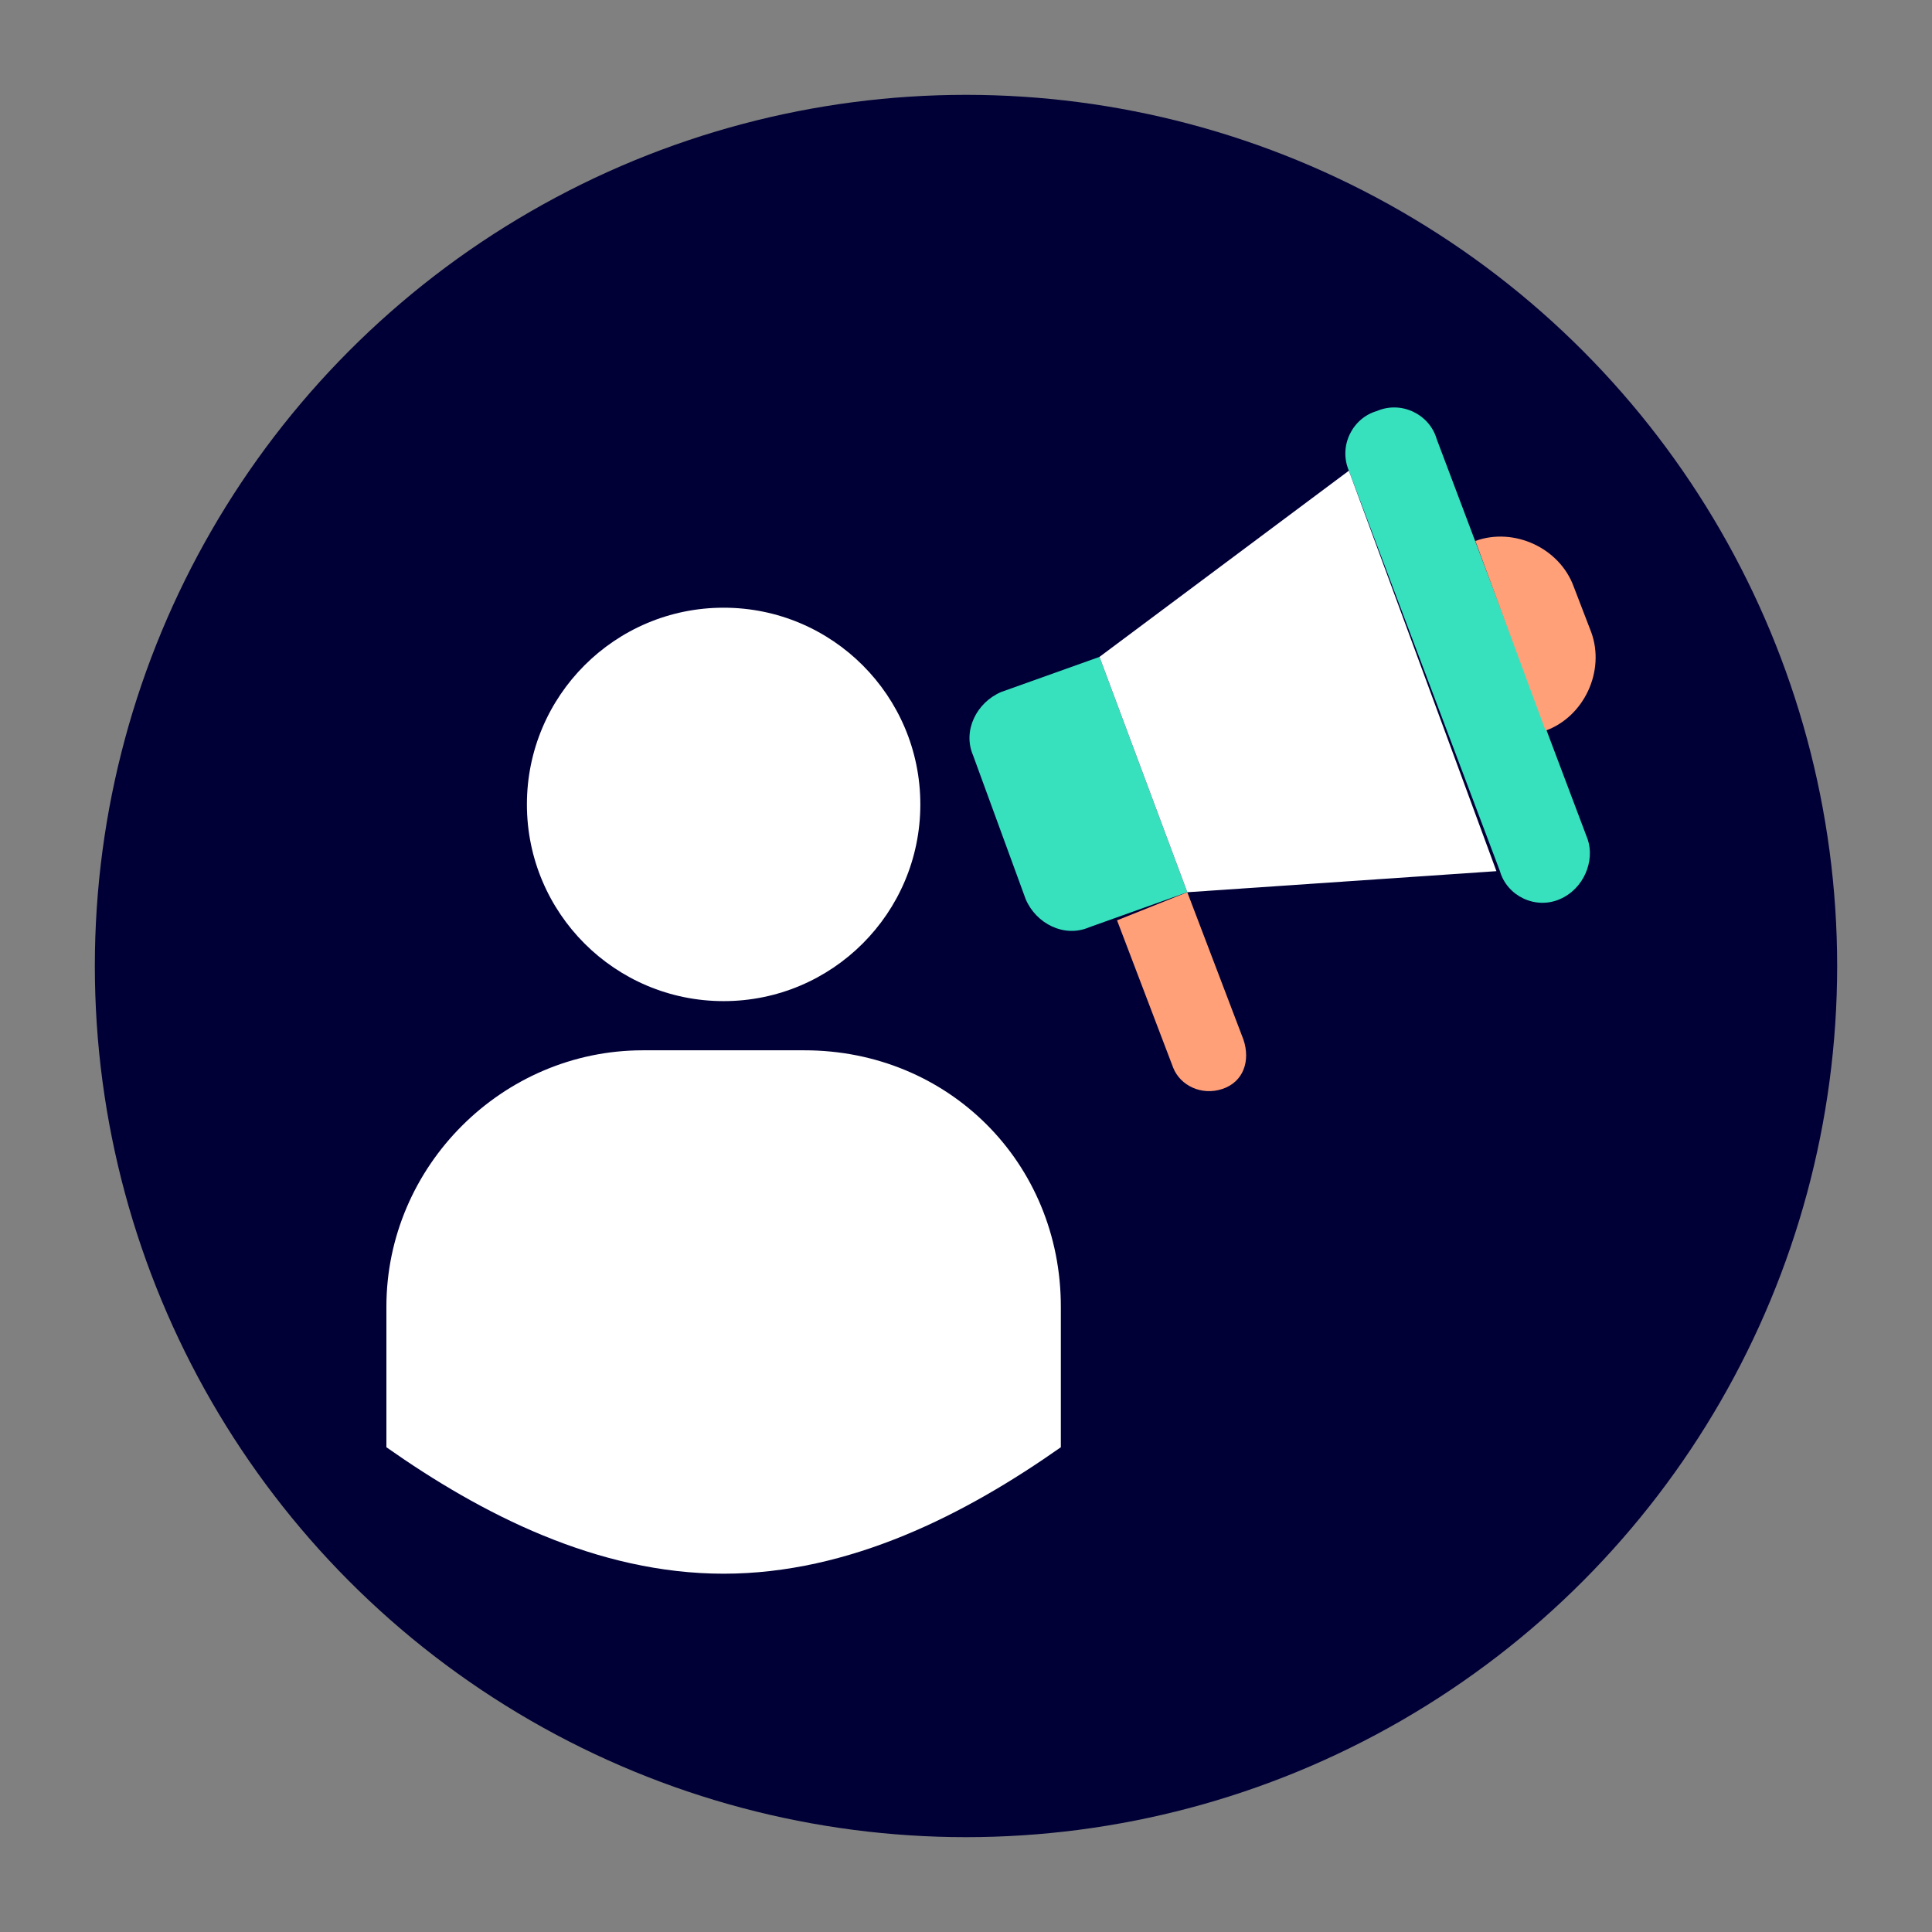 <svg xmlns="http://www.w3.org/2000/svg" xmlns:xlink="http://www.w3.org/1999/xlink" id="Calque_1" x="0px" y="0px" viewBox="0 0 55 55" style="enable-background:new 0 0 55 55;" xml:space="preserve"><rect x="0" y="0" width="55" height="55" fill="#808080" stroke="none"/> <style type="text/css"> .st0{fill:#000037;} .st1{fill:#FFFFFF;} .st2{fill:#37E1BE;} .st3{fill:#FFA078;} </style> <circle class="st0" cx="27.5" cy="27.5" r="24.8"></circle> <g> <circle class="st1" cx="20.6" cy="22.9" r="5.6"></circle> <path class="st1" d="M30.2,37.2v4c-2.7,1.9-6,3.6-9.6,3.6s-6.9-1.7-9.6-3.6v-4c0-4,3.3-7.3,7.3-7.3h4.6 C27,29.9,30.2,33.1,30.2,37.2z"></path> </g> <g> <path class="st2" d="M33.8,25.4l-2.8,1c-0.7,0.3-1.5-0.1-1.8-0.8l-1.5-4.1c-0.3-0.7,0.1-1.5,0.8-1.8l2.8-1L33.8,25.4z"></path> <path class="st2" d="M44.4,25.6L44.4,25.6c-0.7,0.3-1.5-0.1-1.7-0.8l-4.3-11.4c-0.3-0.7,0.1-1.5,0.8-1.7l0,0 c0.7-0.3,1.5,0.1,1.7,0.8l4.3,11.4C45.4,24.5,45.1,25.3,44.4,25.6z"></path> <path class="st3" d="M44,20.8L44,20.8c1.1-0.4,1.7-1.7,1.3-2.8l-0.5-1.3c-0.4-1.1-1.7-1.7-2.8-1.3l0,0L44,20.8z"></path> <path class="st3" d="M34.8,31L34.8,31c0.6-0.2,0.8-0.8,0.6-1.4l-1.6-4.2l-2,0.8l1.6,4.2C33.6,30.9,34.2,31.2,34.8,31z"></path> <polygon class="st1" points="42.6,24.8 33.8,25.4 31.3,18.7 38.4,13.4 "></polygon> </g> </svg>